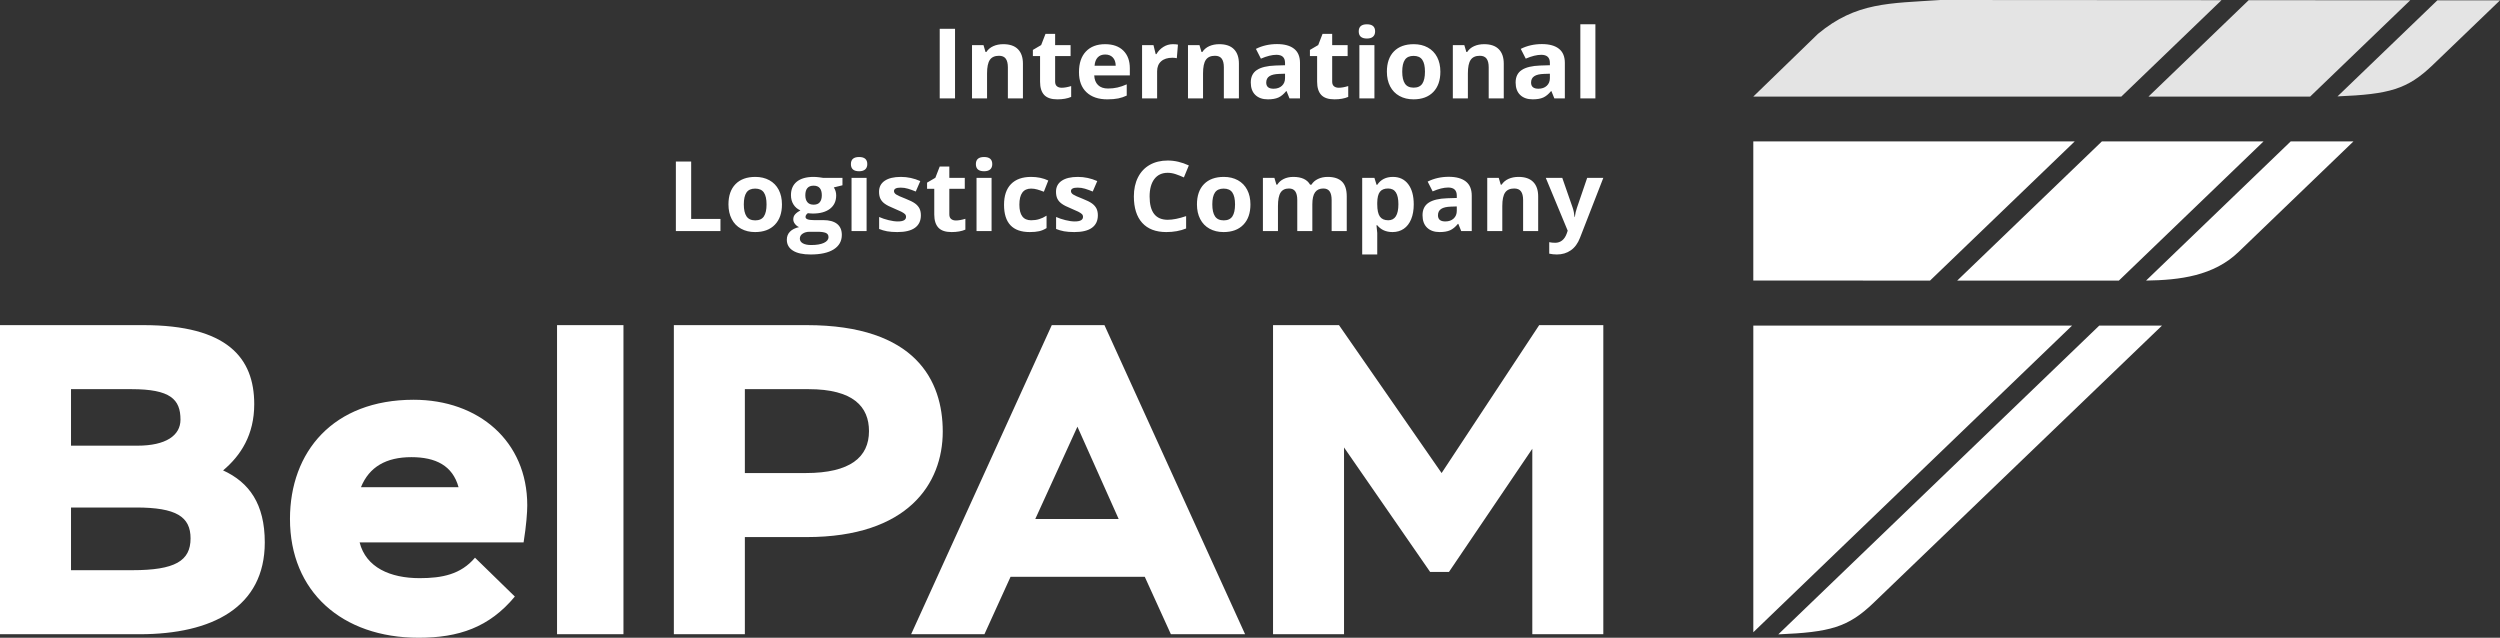 <svg width="196" height="50" viewBox="0 0 196 50" fill="none" xmlns="http://www.w3.org/2000/svg">
<rect x="0" y="0" width="196" height="50" fill="#333333" stroke="none"/>
<path d="M73.674 7.712V2.257H74.874V7.712H73.674ZM80.198 7.712H79.017V5.276C79.017 4.976 78.961 4.749 78.85 4.598C78.74 4.448 78.564 4.373 78.321 4.373C77.992 4.373 77.753 4.479 77.606 4.691C77.459 4.904 77.385 5.257 77.385 5.75V7.712H76.206V3.54H77.106L77.265 4.075H77.331C77.463 3.874 77.644 3.721 77.875 3.618C78.105 3.515 78.368 3.464 78.662 3.464C79.165 3.464 79.547 3.595 79.807 3.857C80.067 4.12 80.198 4.498 80.198 4.993V7.712V7.712ZM83.237 6.879C83.444 6.879 83.691 6.836 83.98 6.748V7.598C83.686 7.725 83.325 7.789 82.897 7.789C82.424 7.789 82.081 7.674 81.865 7.444C81.65 7.213 81.541 6.868 81.541 6.408V4.396H80.977V3.914L81.627 3.533L81.968 2.653H82.722V3.54H83.934V4.396H82.722V6.406C82.722 6.567 82.77 6.687 82.864 6.764C82.958 6.841 83.082 6.879 83.237 6.879L83.237 6.879ZM86.648 4.274C86.397 4.274 86.201 4.35 86.058 4.503C85.917 4.656 85.835 4.872 85.814 5.153H87.472C87.467 4.872 87.391 4.656 87.243 4.503C87.097 4.35 86.897 4.274 86.648 4.274ZM86.814 7.789C86.117 7.789 85.572 7.603 85.18 7.232C84.787 6.861 84.592 6.337 84.592 5.658C84.592 4.959 84.773 4.419 85.135 4.037C85.498 3.655 85.999 3.464 86.64 3.464C87.251 3.464 87.727 3.632 88.068 3.967C88.409 4.303 88.579 4.765 88.579 5.357V5.909H85.788C85.801 6.232 85.9 6.486 86.085 6.668C86.271 6.85 86.533 6.94 86.868 6.94C87.129 6.94 87.376 6.914 87.608 6.861C87.839 6.809 88.082 6.726 88.336 6.612V7.493C88.129 7.592 87.908 7.668 87.673 7.716C87.439 7.764 87.152 7.789 86.814 7.789H86.814ZM91.952 3.464C92.112 3.464 92.245 3.475 92.351 3.497L92.262 4.564C92.166 4.54 92.051 4.527 91.914 4.527C91.537 4.527 91.244 4.62 91.034 4.807C90.824 4.993 90.718 5.254 90.718 5.591V7.712H89.538V3.54H90.433L90.606 4.243H90.664C90.799 4.01 90.98 3.822 91.208 3.678C91.435 3.535 91.684 3.464 91.952 3.464ZM97.131 7.712H95.95V5.276C95.95 4.976 95.894 4.749 95.783 4.598C95.672 4.448 95.497 4.373 95.254 4.373C94.924 4.373 94.685 4.479 94.539 4.691C94.392 4.904 94.318 5.257 94.318 5.75V7.712H93.138V3.54H94.039L94.198 4.075H94.264C94.396 3.874 94.577 3.721 94.808 3.618C95.038 3.515 95.301 3.464 95.594 3.464C96.098 3.464 96.48 3.595 96.74 3.857C97 4.12 97.131 4.498 97.131 4.993V7.712V7.712ZM101.095 7.712L100.867 7.145H100.836C100.637 7.387 100.432 7.556 100.222 7.648C100.012 7.742 99.739 7.789 99.4 7.789C98.984 7.789 98.658 7.674 98.419 7.445C98.18 7.216 98.061 6.89 98.061 6.467C98.061 6.024 98.222 5.696 98.543 5.486C98.864 5.276 99.349 5.159 99.996 5.137L100.747 5.114V4.931C100.747 4.508 100.522 4.297 100.073 4.297C99.728 4.297 99.321 4.397 98.855 4.599L98.464 3.832C98.962 3.581 99.514 3.456 100.12 3.456C100.7 3.456 101.146 3.579 101.455 3.822C101.765 4.065 101.92 4.436 101.92 4.933V7.712H101.096H101.095ZM100.747 5.779L100.291 5.794C99.948 5.805 99.691 5.863 99.523 5.974C99.356 6.083 99.272 6.25 99.272 6.474C99.272 6.795 99.464 6.956 99.846 6.956C100.119 6.956 100.337 6.879 100.501 6.728C100.665 6.576 100.747 6.374 100.747 6.123V5.779V5.779ZM104.957 6.879C105.165 6.879 105.411 6.836 105.701 6.748V7.597C105.406 7.725 105.046 7.788 104.618 7.788C104.145 7.788 103.801 7.674 103.586 7.443C103.37 7.213 103.262 6.868 103.262 6.408V4.396H102.698V3.913L103.348 3.533L103.689 2.653H104.443V3.54H105.655V4.396H104.443V6.406C104.443 6.567 104.491 6.687 104.584 6.763C104.678 6.841 104.802 6.879 104.957 6.879L104.957 6.879ZM106.525 2.46C106.525 2.09 106.739 1.905 107.167 1.905C107.595 1.905 107.809 2.09 107.809 2.46C107.809 2.637 107.757 2.775 107.649 2.873C107.543 2.971 107.381 3.021 107.167 3.021C106.739 3.021 106.525 2.833 106.525 2.46V2.46ZM107.755 7.712H106.575V3.54H107.755V7.712ZM109.935 5.618C109.935 6.031 110.005 6.343 110.145 6.555C110.286 6.766 110.515 6.872 110.832 6.872C111.146 6.872 111.372 6.767 111.511 6.557C111.649 6.347 111.717 6.034 111.717 5.618C111.717 5.206 111.649 4.896 111.508 4.69C111.37 4.484 111.141 4.381 110.824 4.381C110.51 4.381 110.282 4.484 110.144 4.689C110.004 4.894 109.935 5.203 109.935 5.618H109.935ZM112.925 5.621C112.925 6.3 112.74 6.831 112.369 7.214C111.997 7.597 111.48 7.788 110.816 7.788C110.401 7.788 110.036 7.701 109.717 7.525C109.4 7.35 109.157 7.098 108.986 6.77C108.816 6.441 108.732 6.058 108.732 5.621C108.732 4.938 108.915 4.409 109.284 4.03C109.654 3.652 110.172 3.464 110.84 3.464C111.255 3.464 111.621 3.55 111.939 3.725C112.256 3.899 112.499 4.149 112.67 4.475C112.84 4.801 112.925 5.183 112.925 5.621ZM117.895 7.712H116.714V5.276C116.714 4.975 116.658 4.749 116.547 4.598C116.436 4.448 116.261 4.373 116.018 4.373C115.689 4.373 115.45 4.479 115.303 4.691C115.156 4.904 115.082 5.257 115.082 5.75V7.712H113.902V3.54H114.803L114.962 4.075H115.028C115.16 3.874 115.341 3.721 115.572 3.618C115.802 3.515 116.065 3.464 116.358 3.464C116.862 3.464 117.244 3.595 117.504 3.857C117.764 4.12 117.895 4.498 117.895 4.993V7.712V7.712ZM121.86 7.712L121.631 7.145H121.601C121.401 7.387 121.196 7.555 120.986 7.648C120.776 7.741 120.503 7.788 120.165 7.788C119.748 7.788 119.422 7.674 119.183 7.445C118.944 7.215 118.825 6.889 118.825 6.467C118.825 6.024 118.986 5.696 119.307 5.486C119.628 5.276 120.113 5.159 120.76 5.137L121.511 5.114V4.931C121.511 4.508 121.286 4.297 120.837 4.297C120.492 4.297 120.085 4.397 119.619 4.598L119.228 3.832C119.726 3.581 120.278 3.456 120.884 3.456C121.464 3.456 121.91 3.578 122.219 3.822C122.529 4.065 122.684 4.436 122.684 4.933V7.712H121.86H121.86ZM121.511 5.779L121.055 5.794C120.712 5.804 120.455 5.863 120.287 5.974C120.12 6.083 120.036 6.25 120.036 6.474C120.036 6.795 120.228 6.956 120.61 6.956C120.883 6.956 121.101 6.879 121.265 6.728C121.429 6.576 121.511 6.374 121.511 6.123V5.779V5.779ZM125.079 7.712H123.899V1.905H125.079V7.712ZM52.988 18.117V12.662H54.188V17.162H56.484V18.117H52.988H52.988ZM58.315 16.024C58.315 16.436 58.385 16.748 58.525 16.96C58.666 17.171 58.895 17.277 59.212 17.277C59.526 17.277 59.752 17.172 59.891 16.962C60.029 16.752 60.097 16.439 60.097 16.024C60.097 15.611 60.029 15.302 59.888 15.095C59.75 14.889 59.521 14.786 59.204 14.786C58.89 14.786 58.662 14.889 58.524 15.094C58.384 15.299 58.315 15.609 58.315 16.024H58.315ZM61.305 16.026C61.305 16.705 61.12 17.236 60.748 17.619C60.377 18.003 59.859 18.194 59.196 18.194C58.781 18.194 58.416 18.106 58.097 17.93C57.78 17.756 57.537 17.504 57.366 17.175C57.196 16.846 57.111 16.463 57.111 16.026C57.111 15.344 57.295 14.814 57.664 14.436C58.034 14.058 58.551 13.869 59.22 13.869C59.635 13.869 60.001 13.956 60.319 14.13C60.636 14.305 60.879 14.554 61.05 14.88C61.22 15.206 61.305 15.588 61.305 16.026ZM66.049 13.946V14.526L65.371 14.694C65.495 14.88 65.557 15.089 65.557 15.321C65.557 15.768 65.395 16.117 65.071 16.368C64.748 16.617 64.297 16.742 63.722 16.742L63.51 16.731L63.335 16.713C63.214 16.802 63.153 16.901 63.153 17.011C63.153 17.175 63.37 17.257 63.803 17.257H64.539C65.013 17.257 65.375 17.355 65.625 17.551C65.873 17.748 65.999 18.036 65.999 18.415C65.999 18.903 65.787 19.28 65.366 19.549C64.943 19.817 64.338 19.951 63.548 19.951C62.944 19.951 62.483 19.851 62.165 19.648C61.845 19.446 61.687 19.162 61.687 18.796C61.687 18.545 61.767 18.335 61.929 18.167C62.092 17.998 62.331 17.877 62.646 17.805C62.524 17.756 62.418 17.674 62.329 17.561C62.239 17.447 62.193 17.328 62.193 17.2C62.193 17.041 62.241 16.909 62.337 16.803C62.431 16.697 62.57 16.594 62.75 16.492C62.523 16.397 62.343 16.245 62.211 16.036C62.078 15.828 62.011 15.582 62.011 15.298C62.011 14.843 62.165 14.491 62.471 14.242C62.779 13.994 63.218 13.869 63.788 13.869C63.909 13.869 64.053 13.879 64.219 13.899C64.385 13.92 64.492 13.935 64.539 13.945H66.049L66.049 13.946ZM62.708 18.707C62.708 18.864 62.786 18.987 62.941 19.076C63.099 19.166 63.317 19.21 63.598 19.21C64.021 19.21 64.353 19.154 64.593 19.042C64.834 18.931 64.954 18.778 64.954 18.585C64.954 18.428 64.882 18.32 64.741 18.26C64.598 18.2 64.379 18.171 64.082 18.171H63.47C63.253 18.171 63.072 18.221 62.927 18.319C62.78 18.417 62.708 18.545 62.708 18.707H62.708ZM63.137 15.311C63.137 15.537 63.191 15.717 63.298 15.849C63.405 15.981 63.569 16.047 63.788 16.047C64.01 16.047 64.173 15.981 64.276 15.849C64.379 15.717 64.43 15.537 64.43 15.311C64.43 14.808 64.216 14.557 63.788 14.557C63.354 14.557 63.137 14.808 63.137 15.311H63.137ZM66.711 12.866C66.711 12.495 66.925 12.31 67.353 12.31C67.781 12.31 67.995 12.495 67.995 12.866C67.995 13.043 67.942 13.18 67.835 13.278C67.728 13.376 67.567 13.426 67.353 13.426C66.925 13.426 66.711 13.239 66.711 12.866V12.866ZM67.941 18.117H66.761V13.946H67.941V18.117ZM72.197 16.88C72.197 17.308 72.044 17.633 71.735 17.858C71.427 18.082 70.966 18.194 70.352 18.194C70.037 18.194 69.769 18.173 69.547 18.133C69.325 18.09 69.118 18.031 68.924 17.951V17.011C69.143 17.11 69.39 17.193 69.665 17.26C69.939 17.328 70.181 17.361 70.39 17.361C70.819 17.361 71.033 17.241 71.033 17.002C71.033 16.913 71.004 16.84 70.948 16.784C70.891 16.728 70.793 16.664 70.654 16.593C70.514 16.523 70.329 16.44 70.097 16.345C69.764 16.211 69.519 16.086 69.363 15.971C69.207 15.857 69.094 15.726 69.023 15.578C68.951 15.429 68.917 15.247 68.917 15.03C68.917 14.661 69.065 14.374 69.363 14.172C69.661 13.97 70.083 13.869 70.63 13.869C71.152 13.869 71.658 13.979 72.151 14.196L71.796 15.015C71.579 14.926 71.377 14.852 71.188 14.795C71 14.738 70.807 14.71 70.612 14.71C70.263 14.71 70.089 14.8 70.089 14.982C70.089 15.084 70.146 15.173 70.258 15.247C70.37 15.322 70.616 15.433 70.995 15.579C71.332 15.712 71.58 15.835 71.738 15.95C71.895 16.065 72.011 16.196 72.086 16.345C72.16 16.495 72.197 16.673 72.197 16.88H72.197ZM74.941 17.285C75.149 17.285 75.396 17.241 75.685 17.153V18.003C75.391 18.13 75.03 18.194 74.602 18.194C74.129 18.194 73.785 18.079 73.57 17.849C73.355 17.618 73.246 17.273 73.246 16.813V14.801H72.682V14.319L73.332 13.938L73.673 13.058H74.427V13.946H75.639V14.801H74.427V16.811C74.427 16.973 74.475 17.092 74.569 17.169C74.662 17.246 74.787 17.285 74.941 17.285L74.941 17.285ZM76.509 12.866C76.509 12.495 76.723 12.31 77.151 12.31C77.579 12.31 77.793 12.495 77.793 12.866C77.793 13.043 77.741 13.18 77.634 13.278C77.527 13.376 77.365 13.426 77.151 13.426C76.723 13.426 76.509 13.239 76.509 12.866V12.866ZM77.739 18.117H76.56V13.945H77.739V18.117ZM80.734 18.194C79.388 18.194 78.716 17.481 78.716 16.056C78.716 15.346 78.898 14.805 79.264 14.431C79.631 14.056 80.156 13.869 80.839 13.869C81.339 13.869 81.789 13.963 82.186 14.152L81.838 15.032C81.651 14.96 81.48 14.901 81.32 14.855C81.16 14.809 81 14.786 80.84 14.786C80.226 14.786 79.919 15.206 79.919 16.047C79.919 16.862 80.226 17.269 80.84 17.269C81.066 17.269 81.276 17.24 81.47 17.181C81.663 17.123 81.857 17.031 82.05 16.908V17.883C81.86 18 81.667 18.082 81.472 18.126C81.277 18.171 81.032 18.194 80.734 18.194V18.194ZM86.072 16.88C86.072 17.308 85.918 17.633 85.609 17.858C85.302 18.082 84.84 18.194 84.226 18.194C83.912 18.194 83.643 18.173 83.421 18.133C83.199 18.09 82.992 18.031 82.798 17.951V17.011C83.017 17.11 83.264 17.193 83.539 17.26C83.814 17.328 84.055 17.361 84.264 17.361C84.694 17.361 84.908 17.241 84.908 17.002C84.908 16.913 84.879 16.84 84.822 16.784C84.765 16.728 84.667 16.664 84.528 16.593C84.388 16.523 84.204 16.44 83.971 16.345C83.638 16.211 83.394 16.086 83.238 15.971C83.082 15.857 82.968 15.726 82.897 15.578C82.826 15.429 82.791 15.247 82.791 15.03C82.791 14.661 82.939 14.374 83.238 14.172C83.535 13.97 83.958 13.869 84.505 13.869C85.026 13.869 85.533 13.979 86.025 14.196L85.67 15.015C85.453 14.926 85.251 14.852 85.062 14.795C84.875 14.738 84.682 14.71 84.486 14.71C84.138 14.71 83.963 14.8 83.963 14.982C83.963 15.084 84.02 15.173 84.132 15.247C84.245 15.322 84.49 15.433 84.869 15.579C85.206 15.712 85.455 15.835 85.612 15.95C85.769 16.065 85.885 16.196 85.961 16.345C86.035 16.495 86.072 16.673 86.072 16.88H86.072ZM91.549 13.548C91.097 13.548 90.749 13.711 90.5 14.039C90.253 14.366 90.129 14.822 90.129 15.406C90.129 16.622 90.602 17.231 91.549 17.231C91.945 17.231 92.428 17.136 92.992 16.943V17.914C92.528 18.101 92.009 18.194 91.437 18.194C90.614 18.194 89.985 17.953 89.549 17.472C89.113 16.99 88.895 16.299 88.895 15.399C88.895 14.832 89.002 14.335 89.216 13.909C89.43 13.482 89.738 13.155 90.138 12.927C90.54 12.699 91.01 12.585 91.549 12.585C92.099 12.585 92.65 12.714 93.204 12.97L92.817 13.91C92.606 13.813 92.393 13.729 92.179 13.656C91.965 13.584 91.755 13.548 91.549 13.548L91.549 13.548ZM95.045 16.024C95.045 16.436 95.115 16.748 95.255 16.96C95.396 17.171 95.625 17.277 95.942 17.277C96.256 17.277 96.482 17.172 96.621 16.962C96.758 16.752 96.827 16.439 96.827 16.024C96.827 15.611 96.758 15.302 96.618 15.095C96.479 14.889 96.251 14.786 95.934 14.786C95.619 14.786 95.392 14.889 95.253 15.094C95.113 15.299 95.045 15.609 95.045 16.024H95.045ZM98.034 16.026C98.034 16.705 97.849 17.236 97.478 17.619C97.107 18.003 96.589 18.194 95.926 18.194C95.511 18.194 95.145 18.106 94.827 17.93C94.51 17.756 94.266 17.504 94.096 17.175C93.926 16.846 93.841 16.463 93.841 16.026C93.841 15.344 94.025 14.814 94.393 14.436C94.763 14.058 95.281 13.869 95.95 13.869C96.365 13.869 96.731 13.956 97.049 14.13C97.366 14.305 97.609 14.554 97.779 14.88C97.95 15.206 98.034 15.588 98.034 16.026ZM102.887 18.117H101.706V15.681C101.706 15.381 101.653 15.154 101.549 15.004C101.444 14.853 101.28 14.778 101.056 14.778C100.753 14.778 100.534 14.885 100.398 15.099C100.26 15.313 100.192 15.665 100.192 16.155V18.117H99.012V13.946H99.913L100.071 14.48H100.138C100.254 14.289 100.422 14.139 100.641 14.031C100.86 13.923 101.113 13.869 101.397 13.869C102.044 13.869 102.483 14.073 102.713 14.48H102.817C102.933 14.287 103.104 14.137 103.33 14.03C103.555 13.923 103.81 13.869 104.094 13.869C104.585 13.869 104.956 13.99 105.207 14.233C105.459 14.475 105.585 14.864 105.585 15.399V18.117H104.4V15.681C104.4 15.381 104.348 15.154 104.244 15.004C104.138 14.853 103.974 14.778 103.75 14.778C103.46 14.778 103.245 14.878 103.101 15.076C102.958 15.276 102.887 15.592 102.887 16.024V18.117H102.887ZM109.173 18.194C108.664 18.194 108.265 18.015 107.976 17.66H107.915C107.956 18.008 107.976 18.209 107.976 18.264V19.951H106.796V13.946H107.755L107.922 14.488H107.976C108.253 14.075 108.661 13.869 109.204 13.869C109.714 13.869 110.115 14.059 110.404 14.44C110.693 14.82 110.837 15.349 110.837 16.026C110.837 16.471 110.77 16.858 110.634 17.187C110.499 17.515 110.306 17.765 110.055 17.937C109.805 18.108 109.511 18.194 109.173 18.194H109.173ZM108.824 14.778C108.533 14.778 108.319 14.865 108.186 15.037C108.051 15.21 107.981 15.495 107.976 15.894V16.016C107.976 16.465 108.046 16.784 108.183 16.979C108.322 17.172 108.54 17.269 108.84 17.269C109.37 17.269 109.634 16.849 109.634 16.009C109.634 15.598 109.569 15.292 109.438 15.086C109.307 14.882 109.104 14.778 108.824 14.778V14.778ZM114.56 18.117L114.332 17.551H114.301C114.102 17.793 113.897 17.961 113.687 18.054C113.477 18.147 113.204 18.194 112.865 18.194C112.449 18.194 112.123 18.079 111.884 17.85C111.645 17.621 111.526 17.295 111.526 16.872C111.526 16.429 111.687 16.102 112.008 15.891C112.329 15.681 112.814 15.564 113.461 15.543L114.212 15.52V15.336C114.212 14.913 113.987 14.702 113.538 14.702C113.193 14.702 112.786 14.803 112.32 15.004L111.929 14.237C112.427 13.986 112.979 13.861 113.585 13.861C114.165 13.861 114.61 13.984 114.92 14.227C115.23 14.47 115.385 14.841 115.385 15.339V18.117H114.56H114.56ZM114.212 16.184L113.756 16.2C113.412 16.21 113.156 16.268 112.988 16.379C112.82 16.489 112.737 16.655 112.737 16.88C112.737 17.201 112.929 17.361 113.311 17.361C113.584 17.361 113.802 17.285 113.966 17.133C114.13 16.982 114.212 16.779 114.212 16.528V16.184V16.184ZM120.593 18.117H119.412V15.681C119.412 15.381 119.356 15.154 119.245 15.004C119.134 14.853 118.958 14.778 118.715 14.778C118.386 14.778 118.147 14.884 118.001 15.097C117.854 15.309 117.78 15.662 117.78 16.155V18.117H116.6V13.946H117.501L117.66 14.48H117.726C117.858 14.279 118.039 14.126 118.27 14.023C118.5 13.92 118.763 13.869 119.056 13.869C119.559 13.869 119.941 14 120.202 14.263C120.462 14.525 120.593 14.903 120.593 15.399V18.117V18.117ZM121.19 13.946H122.483L123.3 16.293C123.37 16.496 123.417 16.737 123.444 17.016H123.466C123.495 16.76 123.551 16.518 123.632 16.293L124.434 13.946H125.7L123.869 18.65C123.701 19.085 123.462 19.411 123.15 19.626C122.84 19.843 122.476 19.951 122.06 19.951C121.857 19.951 121.657 19.93 121.46 19.887V18.986C121.603 19.018 121.758 19.034 121.926 19.034C122.134 19.034 122.316 18.973 122.472 18.85C122.63 18.726 122.751 18.54 122.838 18.292L122.908 18.087L121.19 13.946H121.19Z" fill="white"/>
<path fill-rule="evenodd" clip-rule="evenodd" d="M152.125 5.85226e-05L174.167 0.014L166.312 7.571H137.459L142.529 2.654C145.538 0.154 148.123 0.272 152.125 -1.52588e-05L152.125 5.85226e-05ZM176.296 0.015L188.962 0.023L181.116 7.571H168.442L176.296 0.015V0.015ZM191.09 0.025L196 0.028L190.734 5.089C188.737 7.008 187.328 7.389 183.261 7.557L191.09 0.025L191.09 0.025Z" fill="white" fill-opacity="0.867"/>
<path fill-rule="evenodd" clip-rule="evenodd" d="M137.459 11.088H162.656L151.315 21.998L137.459 21.994V11.088ZM164.786 11.088H177.46L166.12 21.998L153.445 21.998L164.786 11.088ZM179.59 11.088H184.509L175.505 19.75C173.548 21.634 170.892 21.961 168.251 21.997L179.59 11.088V11.088Z" fill="white"/>
<path fill-rule="evenodd" clip-rule="evenodd" d="M137.459 25.527H162.451L137.46 49.568L137.46 25.527H137.459ZM164.581 25.527H169.5L146.883 47.267C144.887 49.185 143.478 49.567 139.418 49.734L164.581 25.527Z" fill="white"/>
<path d="M0 49.723H10.954C16.628 49.723 20.759 47.611 20.759 42.523C20.759 39.511 19.537 37.814 17.49 36.88C18.891 35.703 19.932 34.075 19.932 31.687C19.932 28.052 17.814 25.49 11.241 25.49H0V49.723L0 49.723ZM10.666 39.788C13.827 39.788 14.94 40.514 14.94 42.211C14.94 43.976 13.719 44.703 10.379 44.703H5.567V39.788H10.666ZM10.307 30.51C13.36 30.51 14.15 31.306 14.15 32.898C14.15 34.145 13.001 34.941 10.774 34.941H5.567V30.51H10.307ZM37.24 43.723C36.127 45.039 34.657 45.327 32.898 45.327C30.599 45.327 28.695 44.495 28.193 42.523H41.05C41.265 41.172 41.337 40.168 41.337 39.614C41.337 34.595 37.53 31.341 32.431 31.341C26.11 31.341 22.734 35.426 22.734 40.688C22.734 46.365 26.792 50 32.826 50C35.95 50 38.353 49.193 40.364 46.77L37.24 43.723H37.24ZM32.251 35.841C34.154 35.841 35.483 36.499 35.95 38.195H28.3C28.947 36.603 30.276 35.841 32.251 35.841ZM43.672 49.723H48.879V25.488H43.672V49.723Z" fill="white"/>
<path d="M58.397 49.723V42.107H63.245C71.182 42.107 73.912 37.918 73.912 33.833C73.912 29.852 71.793 25.49 63.245 25.49H52.83V49.723H58.397V49.723ZM63.389 30.51C66.908 30.51 68.129 31.895 68.129 33.799C68.129 35.841 66.657 37.087 63.173 37.087H58.397V30.51H63.389ZM71.433 49.723H77.18L79.227 45.222H89.75L91.797 49.723H97.615L86.589 25.49H82.459L71.433 49.723H71.433ZM84.47 33.452L87.703 40.688H81.166L84.47 33.452ZM99.806 49.723H105.372V35.08L112.124 44.842H113.597L120.133 35.183V49.723H125.7V25.49H120.672L113.022 37.087L104.977 25.49H99.806V49.723Z" fill="white"/>
</svg>
